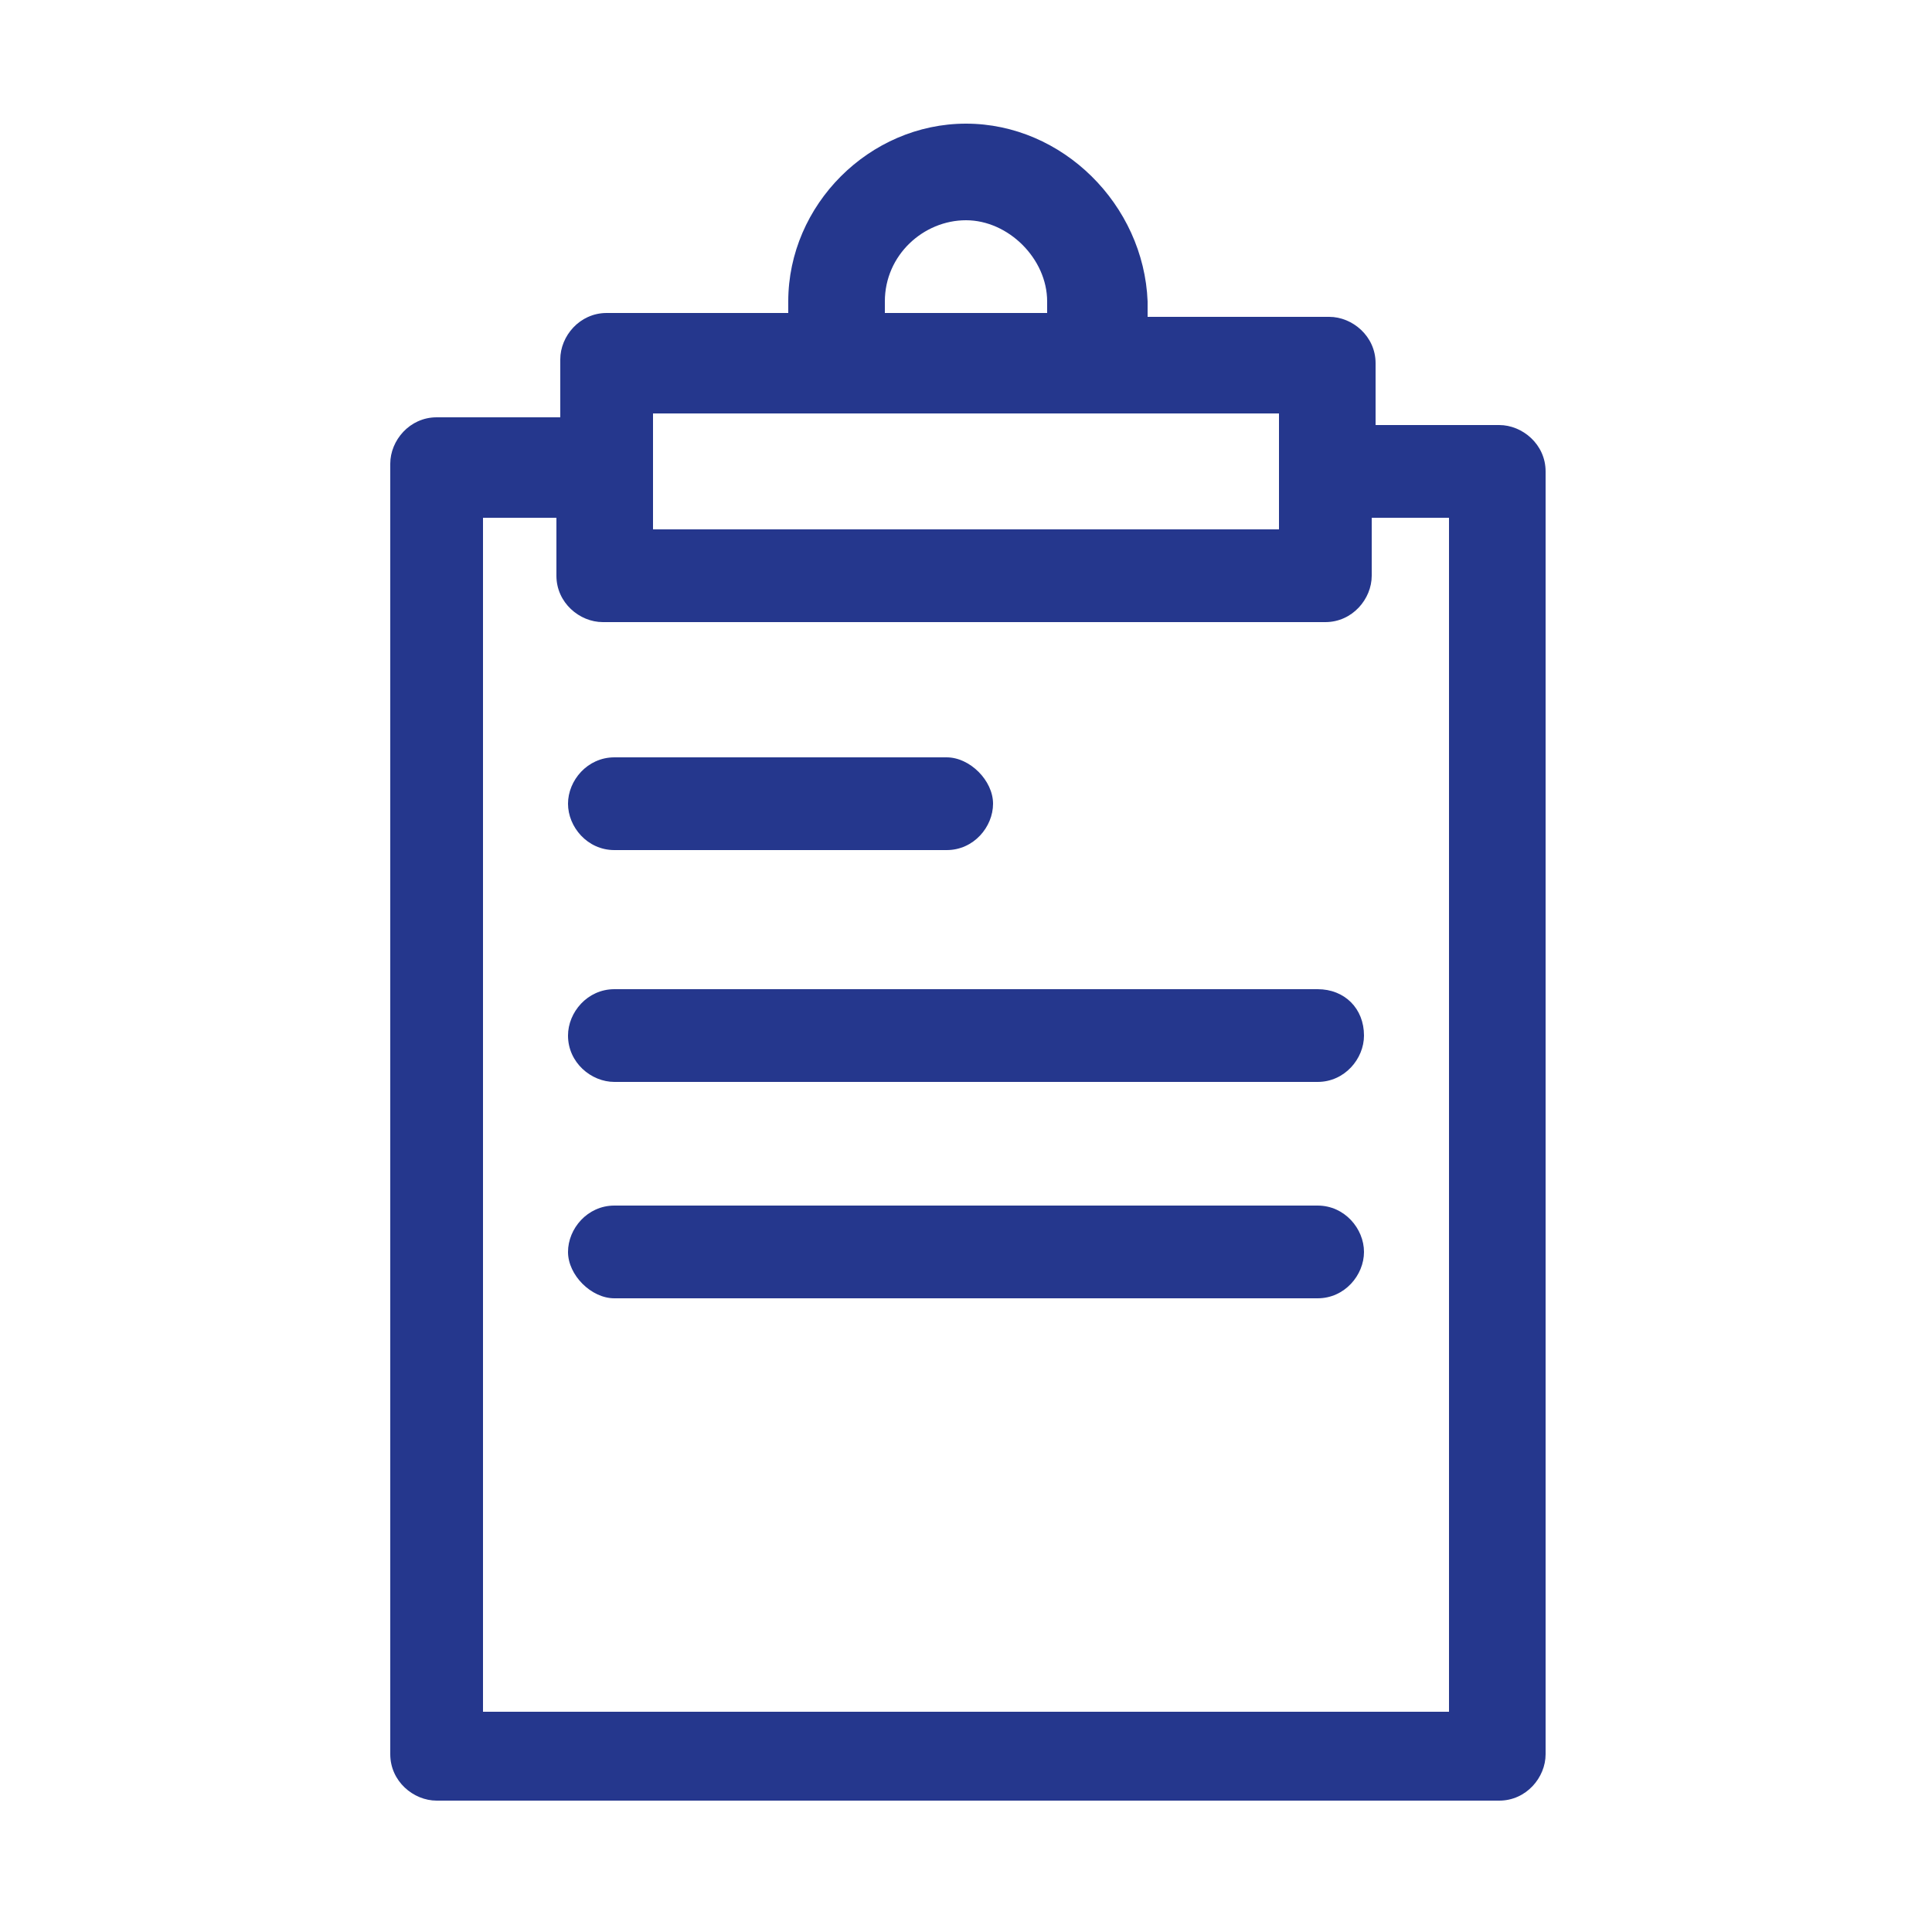 <?xml version="1.0" encoding="utf-8"?>
<!-- Generator: Adobe Illustrator 27.2.0, SVG Export Plug-In . SVG Version: 6.00 Build 0)  -->
<svg version="1.1" id="Layer_1" xmlns="http://www.w3.org/2000/svg" xmlns:xlink="http://www.w3.org/1999/xlink" x="0px" y="0px"
	 viewBox="0 0 50 50" style="enable-background:new 0 0 50 50;" xml:space="preserve">
<style type="text/css">
	.st0{fill:#25378D;}
</style>
<g>
	<path class="st0" d="M15.9,22h8.6c0.7,0,1.2-0.6,1.2-1.2s-0.6-1.2-1.2-1.2h-8.6c-0.7,0-1.2,0.6-1.2,1.2S15.2,22,15.9,22z"/>
	<path class="st0" d="M34.1,25.6H15.9c-0.7,0-1.2,0.6-1.2,1.2c0,0.7,0.6,1.2,1.2,1.2h18.2c0.7,0,1.2-0.6,1.2-1.2
		C35.3,26.1,34.8,25.6,34.1,25.6z"/>
	<path class="st0" d="M34.1,31.2H15.9c-0.7,0-1.2,0.6-1.2,1.2c0,0.6,0.6,1.2,1.2,1.2h18.2c0.7,0,1.2-0.6,1.2-1.2
		S34.8,31.2,34.1,31.2z"/>
	<path class="st0" d="M25,3.2c-2.5,0-4.6,2.1-4.6,4.6v0.3h-4.7c-0.7,0-1.2,0.6-1.2,1.2v1.5h-3.2c-0.7,0-1.2,0.6-1.2,1.2v33.4
		c0,0.7,0.6,1.2,1.2,1.2h27.5c0.7,0,1.2-0.6,1.2-1.2V12.2c0-0.7-0.6-1.2-1.2-1.2h-3.2V9.4c0-0.7-0.6-1.2-1.2-1.2h-4.7V7.8
		C29.6,5.3,27.5,3.2,25,3.2z M22.9,7.8c0-1.2,1-2.1,2.1-2.1s2.1,1,2.1,2.1v0.3h-4.2C22.9,8.1,22.9,7.8,22.9,7.8z M37.5,13.4v30.9
		h-25V13.4h1.9v1.5c0,0.7,0.6,1.2,1.2,1.2h18.7c0.7,0,1.2-0.6,1.2-1.2v-1.5C35.5,13.4,37.5,13.4,37.5,13.4z M33.1,13.7H16.9v-3h16.2
		V13.7z"/>
</g>
</svg>
